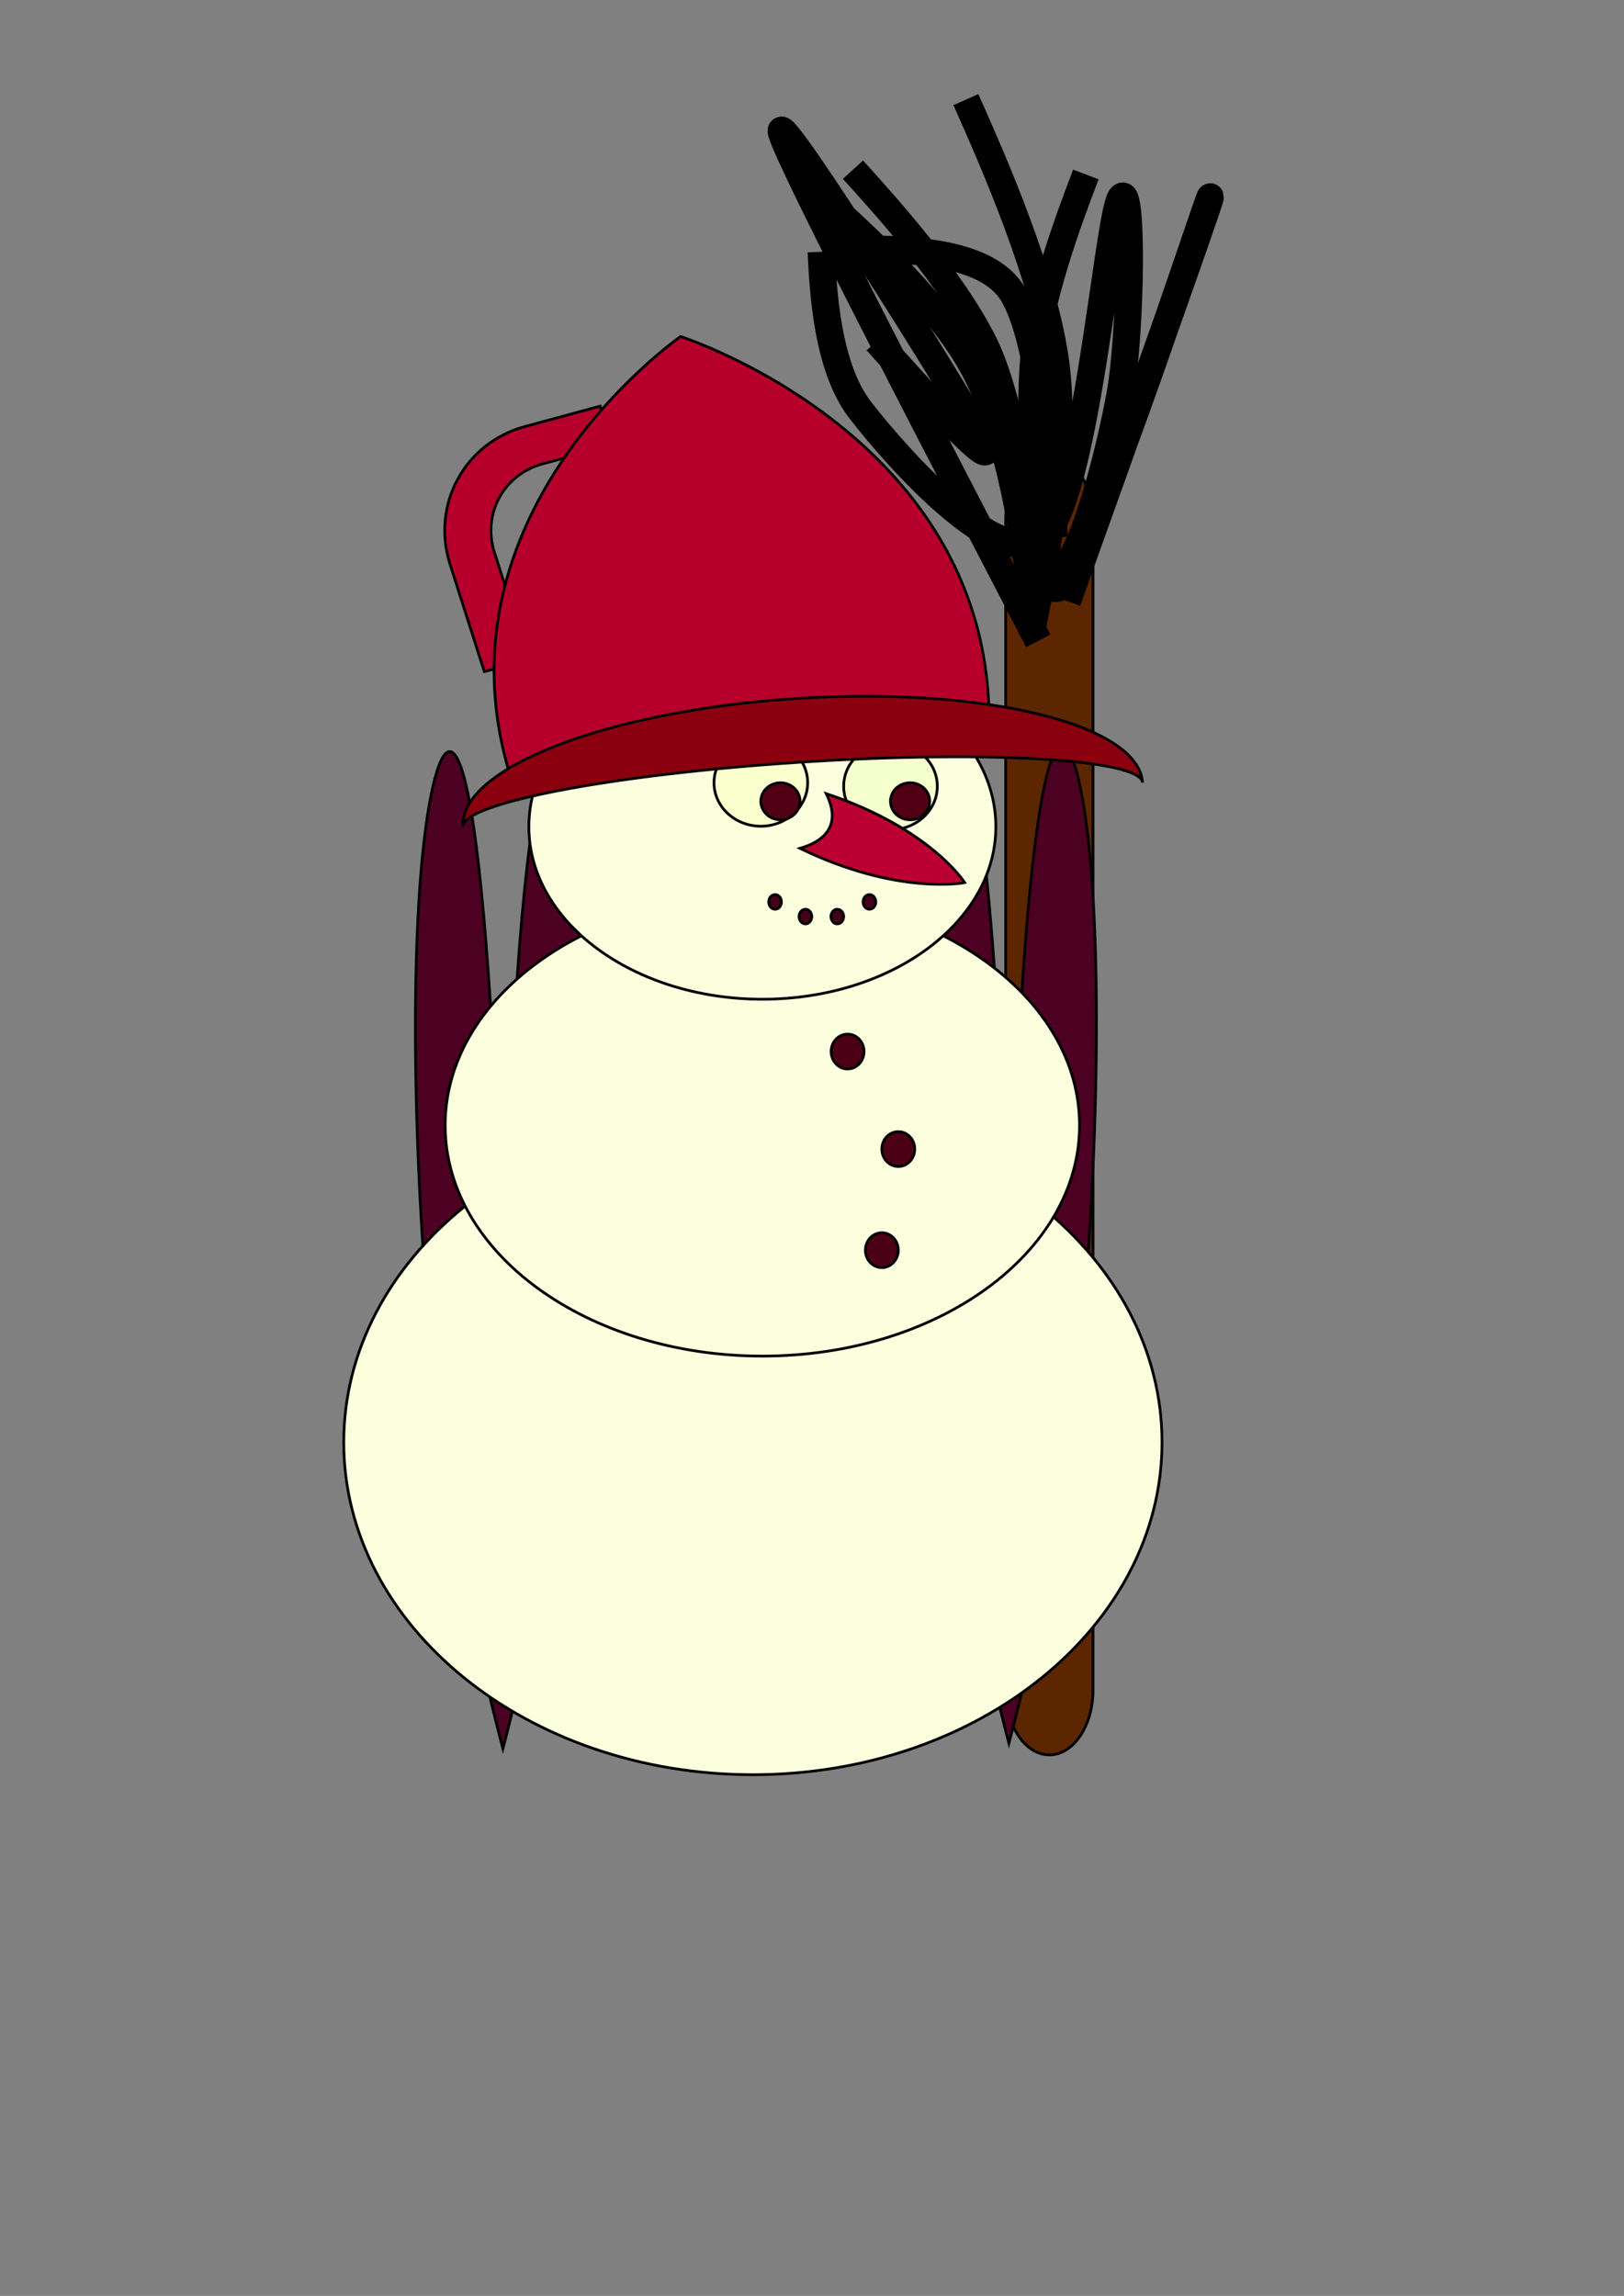 <?xml version="1.0" encoding="UTF-8" standalone="no"?>
<svg version="1.1" xmlns="http://www.w3.org/2000/svg" xmlns:xlink="http://www.w3.org/1999/xlink" width="793.92" height="1122.24">
	<rect width="100%" height="100%" fill="#808080" stroke="none"/>
	<g id="dp_dp001">
		<path id="dp_path002" fill="#5b2600" fill-rule="evenodd" stroke="black" stroke-width="1.333" d="M 491.645,254.304 C 491.645,236.761 501.203,222.541 512.993,222.541 C 524.784,222.541 534.341,236.761 534.341,254.304 L 534.341,826.036 C 534.341,843.579 524.784,857.799 512.993,857.799 C 501.203,857.799 491.645,843.579 491.645,826.036 Z "/>
		<path id="dp_path003" fill="#5b2600" fill-rule="evenodd" stroke="black" stroke-width="1.333" d="M 534.341,254.304 C 534.341,271.847 524.784,286.067 512.993,286.067 C 501.203,286.067 491.645,271.847 491.645,254.304"/>
		<path id="dp_path004" fill="#b6002b" fill-rule="evenodd" stroke="black" stroke-width="1.333" d="M 258.435,322.401 L 241.687,269.972 C 235.709,251.257 246.217,231.917 265.16,226.773 L 299.459,217.46 L 293.405,198.513 L 256.621,208.501 C 227.089,216.52 210.704,246.676 220.025,275.855 L 236.772,328.284 Z "/>
		<path id="dp_path005" fill="#4c0022" fill-rule="evenodd" stroke="black" stroke-width="1.333" d="M 493.229,621.453 C 502.235,339.511 520.248,339.511 529.255,390.773 C 538.261,442.035 538.261,544.56 529.255,647.084 C 522.951,723.977 506.739,800.871 493.229,852.133 C 479.719,800.871 463.507,723.977 457.203,647.084 C 448.196,544.56 448.196,442.035 457.203,390.773 C 466.209,339.511 484.223,339.511 493.229,621.453 Z "/>
		<path id="dp_path006" fill="#4c0022" fill-rule="evenodd" stroke="black" stroke-width="1.333" d="M 245.852,624.092 C 254.857,342.149 272.871,342.149 281.877,393.412 C 290.884,444.673 290.884,547.199 281.877,649.723 C 275.573,726.616 259.361,803.509 245.852,854.772 C 232.341,803.509 216.129,726.616 209.825,649.723 C 200.819,547.199 200.819,444.673 209.825,393.412 C 218.832,342.149 236.845,342.149 245.852,624.092 Z "/>
		<path id="dp_path007" fill="#fcffdd" fill-rule="evenodd" stroke="black" stroke-width="1.333" d="M 368.061,542.552 C 478.524,542.552 568.071,615.289 568.071,705.016 C 568.071,794.743 478.524,867.48 368.061,867.48 C 257.599,867.48 168.052,794.743 168.052,705.016 C 168.052,615.289 257.599,542.552 368.061,542.552 Z "/>
		<path id="dp_path008" fill="#fcffdd" fill-rule="evenodd" stroke="black" stroke-width="1.333" d="M 372.691,437.272 C 458.331,437.272 527.755,487.771 527.755,550.065 C 527.755,612.36 458.331,662.859 372.691,662.859 C 287.051,662.859 217.627,612.36 217.627,550.065 C 217.627,487.771 287.051,437.272 372.691,437.272 Z "/>
		<path id="dp_path009" fill="#fcffdd" fill-rule="evenodd" stroke="black" stroke-width="1.333" d="M 372.688,319.773 C 435.729,319.773 486.833,357.527 486.833,404.099 C 486.833,450.671 435.729,488.424 372.688,488.424 C 309.647,488.424 258.543,450.671 258.543,404.099 C 258.543,357.527 309.647,319.773 372.688,319.773 Z "/>
		<path id="dp_path010" fill="#f5ffce" fill-rule="evenodd" stroke="black" stroke-width="1.333" d="M 435.329,363.087 C 447.972,363.087 458.22,372.597 458.22,384.329 C 458.22,396.061 447.972,405.572 435.329,405.572 C 422.687,405.572 412.439,396.061 412.439,384.329 C 412.439,372.597 422.687,363.087 435.329,363.087 Z "/>
		<path id="dp_path011" fill="#b6002b" fill-rule="evenodd" stroke="black" stroke-width="1.333" d="M 483.512,357.399 C 486.952,213.72 332.704,164.503 332.704,164.503 C 332.704,164.503 202.296,255.007 253.415,390.771 C 323.921,349.523 402.913,338.065 483.512,357.399 Z "/>
		<path id="dp_path012" fill="#bb0031" fill-rule="evenodd" stroke="black" stroke-width="1.333" d="M 391.116,414.68 C 439.008,437.933 471.623,431.431 471.623,431.431 C 471.623,431.431 454.829,404.847 403.904,387.935 C 410.403,401.081 406.013,410.263 391.116,414.68 Z "/>
		<path id="dp_path013" fill="#faffce" fill-rule="evenodd" stroke="black" stroke-width="1.333" d="M 371.948,361.368 C 384.591,361.368 394.839,370.879 394.839,382.611 C 394.839,394.343 384.591,403.853 371.948,403.853 C 359.305,403.853 349.057,394.343 349.057,382.611 C 349.057,370.879 359.305,361.368 371.948,361.368 Z "/>
		<path id="dp_path014" fill="#510013" fill-rule="evenodd" stroke="black" stroke-width="1.333" d="M 381.532,382.608 C 386.825,382.608 391.116,386.659 391.116,391.656 C 391.116,396.653 386.825,400.704 381.532,400.704 C 376.239,400.704 371.948,396.653 371.948,391.656 C 371.948,386.659 376.239,382.608 381.532,382.608 Z "/>
		<path id="dp_path015" fill="#510013" fill-rule="evenodd" stroke="black" stroke-width="1.333" d="M 444.913,382.611 C 450.207,382.611 454.497,386.661 454.497,391.659 C 454.497,396.656 450.207,400.707 444.913,400.707 C 439.62,400.707 435.329,396.656 435.329,391.659 C 435.329,386.661 439.62,382.611 444.913,382.611 Z "/>
		<path id="dp_path016" fill="#430019" fill-rule="evenodd" stroke="black" stroke-width="1.333" d="M 378.915,437.273 C 380.631,437.273 382.023,438.877 382.023,440.856 C 382.023,442.835 380.631,444.439 378.915,444.439 C 377.199,444.439 375.807,442.835 375.807,440.856 C 375.807,438.877 377.199,437.273 378.915,437.273 Z "/>
		<path id="dp_path017" fill="#430019" fill-rule="evenodd" stroke="black" stroke-width="1.333" d="M 425.041,437.273 C 426.757,437.273 428.149,438.877 428.149,440.856 C 428.149,442.835 426.757,444.439 425.041,444.439 C 423.325,444.439 421.933,442.835 421.933,440.856 C 421.933,438.877 423.325,437.273 425.041,437.273 Z "/>
		<path id="dp_path018" fill="#430019" fill-rule="evenodd" stroke="black" stroke-width="1.333" d="M 409.329,444.437 C 411.045,444.437 412.437,446.041 412.437,448.02 C 412.437,449.999 411.045,451.603 409.329,451.603 C 407.613,451.603 406.221,449.999 406.221,448.02 C 406.221,446.041 407.613,444.437 409.329,444.437 Z "/>
		<path id="dp_path019" fill="#430019" fill-rule="evenodd" stroke="black" stroke-width="1.333" d="M 393.74,444.437 C 395.456,444.437 396.848,446.041 396.848,448.02 C 396.848,449.999 395.456,451.603 393.74,451.603 C 392.024,451.603 390.632,449.999 390.632,448.02 C 390.632,446.041 392.024,444.437 393.74,444.437 Z "/>
		<path id="dp_path020" fill="#4c0016" fill-rule="evenodd" stroke="black" stroke-width="1.333" d="M 414.355,505.465 C 418.796,505.465 422.396,509.28 422.396,513.985 C 422.396,518.691 418.796,522.505 414.355,522.505 C 409.913,522.505 406.313,518.691 406.313,513.985 C 406.313,509.28 409.913,505.465 414.355,505.465 Z "/>
		<path id="dp_path021" fill="#4c0016" fill-rule="evenodd" stroke="black" stroke-width="1.333" d="M 439.145,553.151 C 443.587,553.151 447.187,556.965 447.187,561.671 C 447.187,566.376 443.587,570.191 439.145,570.191 C 434.704,570.191 431.104,566.376 431.104,561.671 C 431.104,556.965 434.704,553.151 439.145,553.151 Z "/>
		<path id="dp_path022" fill="#4c0016" fill-rule="evenodd" stroke="black" stroke-width="1.333" d="M 431.105,602.572 C 435.547,602.572 439.147,606.387 439.147,611.092 C 439.147,615.797 435.547,619.612 431.105,619.612 C 426.664,619.612 423.064,615.797 423.064,611.092 C 423.064,606.387 426.664,602.572 431.105,602.572 Z "/>
		<path id="dp_path023" fill="#8b000e" fill-rule="evenodd" stroke="black" stroke-width="1.333" d="M 558.548,382.56 C 556.689,353.895 480.823,335.479 389.097,341.427 C 297.371,347.375 224.517,375.435 226.376,404.099 C 225.633,392.632 299.391,378.516 391.116,372.568 C 482.843,366.62 557.805,371.093 558.548,382.56 Z "/>
		<path id="dp_path024" fill="none" fill-rule="evenodd" stroke="black" stroke-width="13.333" d="M 515.316,262.779 C 513.348,230.797 509.413,166.836 494.965,143.332 C 482.789,123.524 446.684,122.344 428.632,121.755"/>
		<path id="dp_path025" fill="none" fill-rule="evenodd" stroke="black" stroke-width="13.333" d="M 416.988,82.94 C 433.043,100.671 465.153,136.133 481.003,167.832 C 497.391,200.608 504.207,275.527 515.316,279.599 C 526.425,283.671 542.271,222.689 547.661,192.267 C 553.052,161.844 554.023,85.315 547.661,97.067 C 541.3,108.819 530.688,245.557 509.495,262.779 C 488.301,280 438.509,223.683 420.504,200.395 C 404.263,179.389 402.395,141.828 401.461,123.048"/>
		<path id="dp_path026" fill="none" fill-rule="evenodd" stroke="black" stroke-width="13.333" d="M 504.967,293.829 C 501.316,267.289 494.016,214.208 476.765,181.281 C 459.515,148.355 420.812,113.629 401.461,96.267"/>
		<path id="dp_path027" fill="none" fill-rule="evenodd" stroke="black" stroke-width="13.333" d="M 521.785,293.829 C 545.217,228.407 592.083,97.56 591.651,96.267 C 591.219,94.973 533.645,271.897 519.197,286.067 C 504.749,300.236 503.025,214.745 504.967,181.281 C 506.887,148.195 522.857,106.252 530.843,85.281"/>
		<path id="dp_path028" fill="none" fill-rule="evenodd" stroke="black" stroke-width="13.333" d="M 507.553,313.237 C 467.196,235.773 386.48,80.847 382.055,64.828 C 377.629,48.809 473.24,200.133 481.003,217.125 C 488.765,234.117 448.676,189.225 428.632,166.78"/>
		<path id="dp_path029" fill="none" fill-rule="evenodd" stroke="black" stroke-width="13.333" d="M 504.537,307.448 C 510.228,278.809 521.611,221.531 516.269,178.804 C 510.879,135.677 485.088,77.684 472.192,48.688"/>
	</g>
</svg>